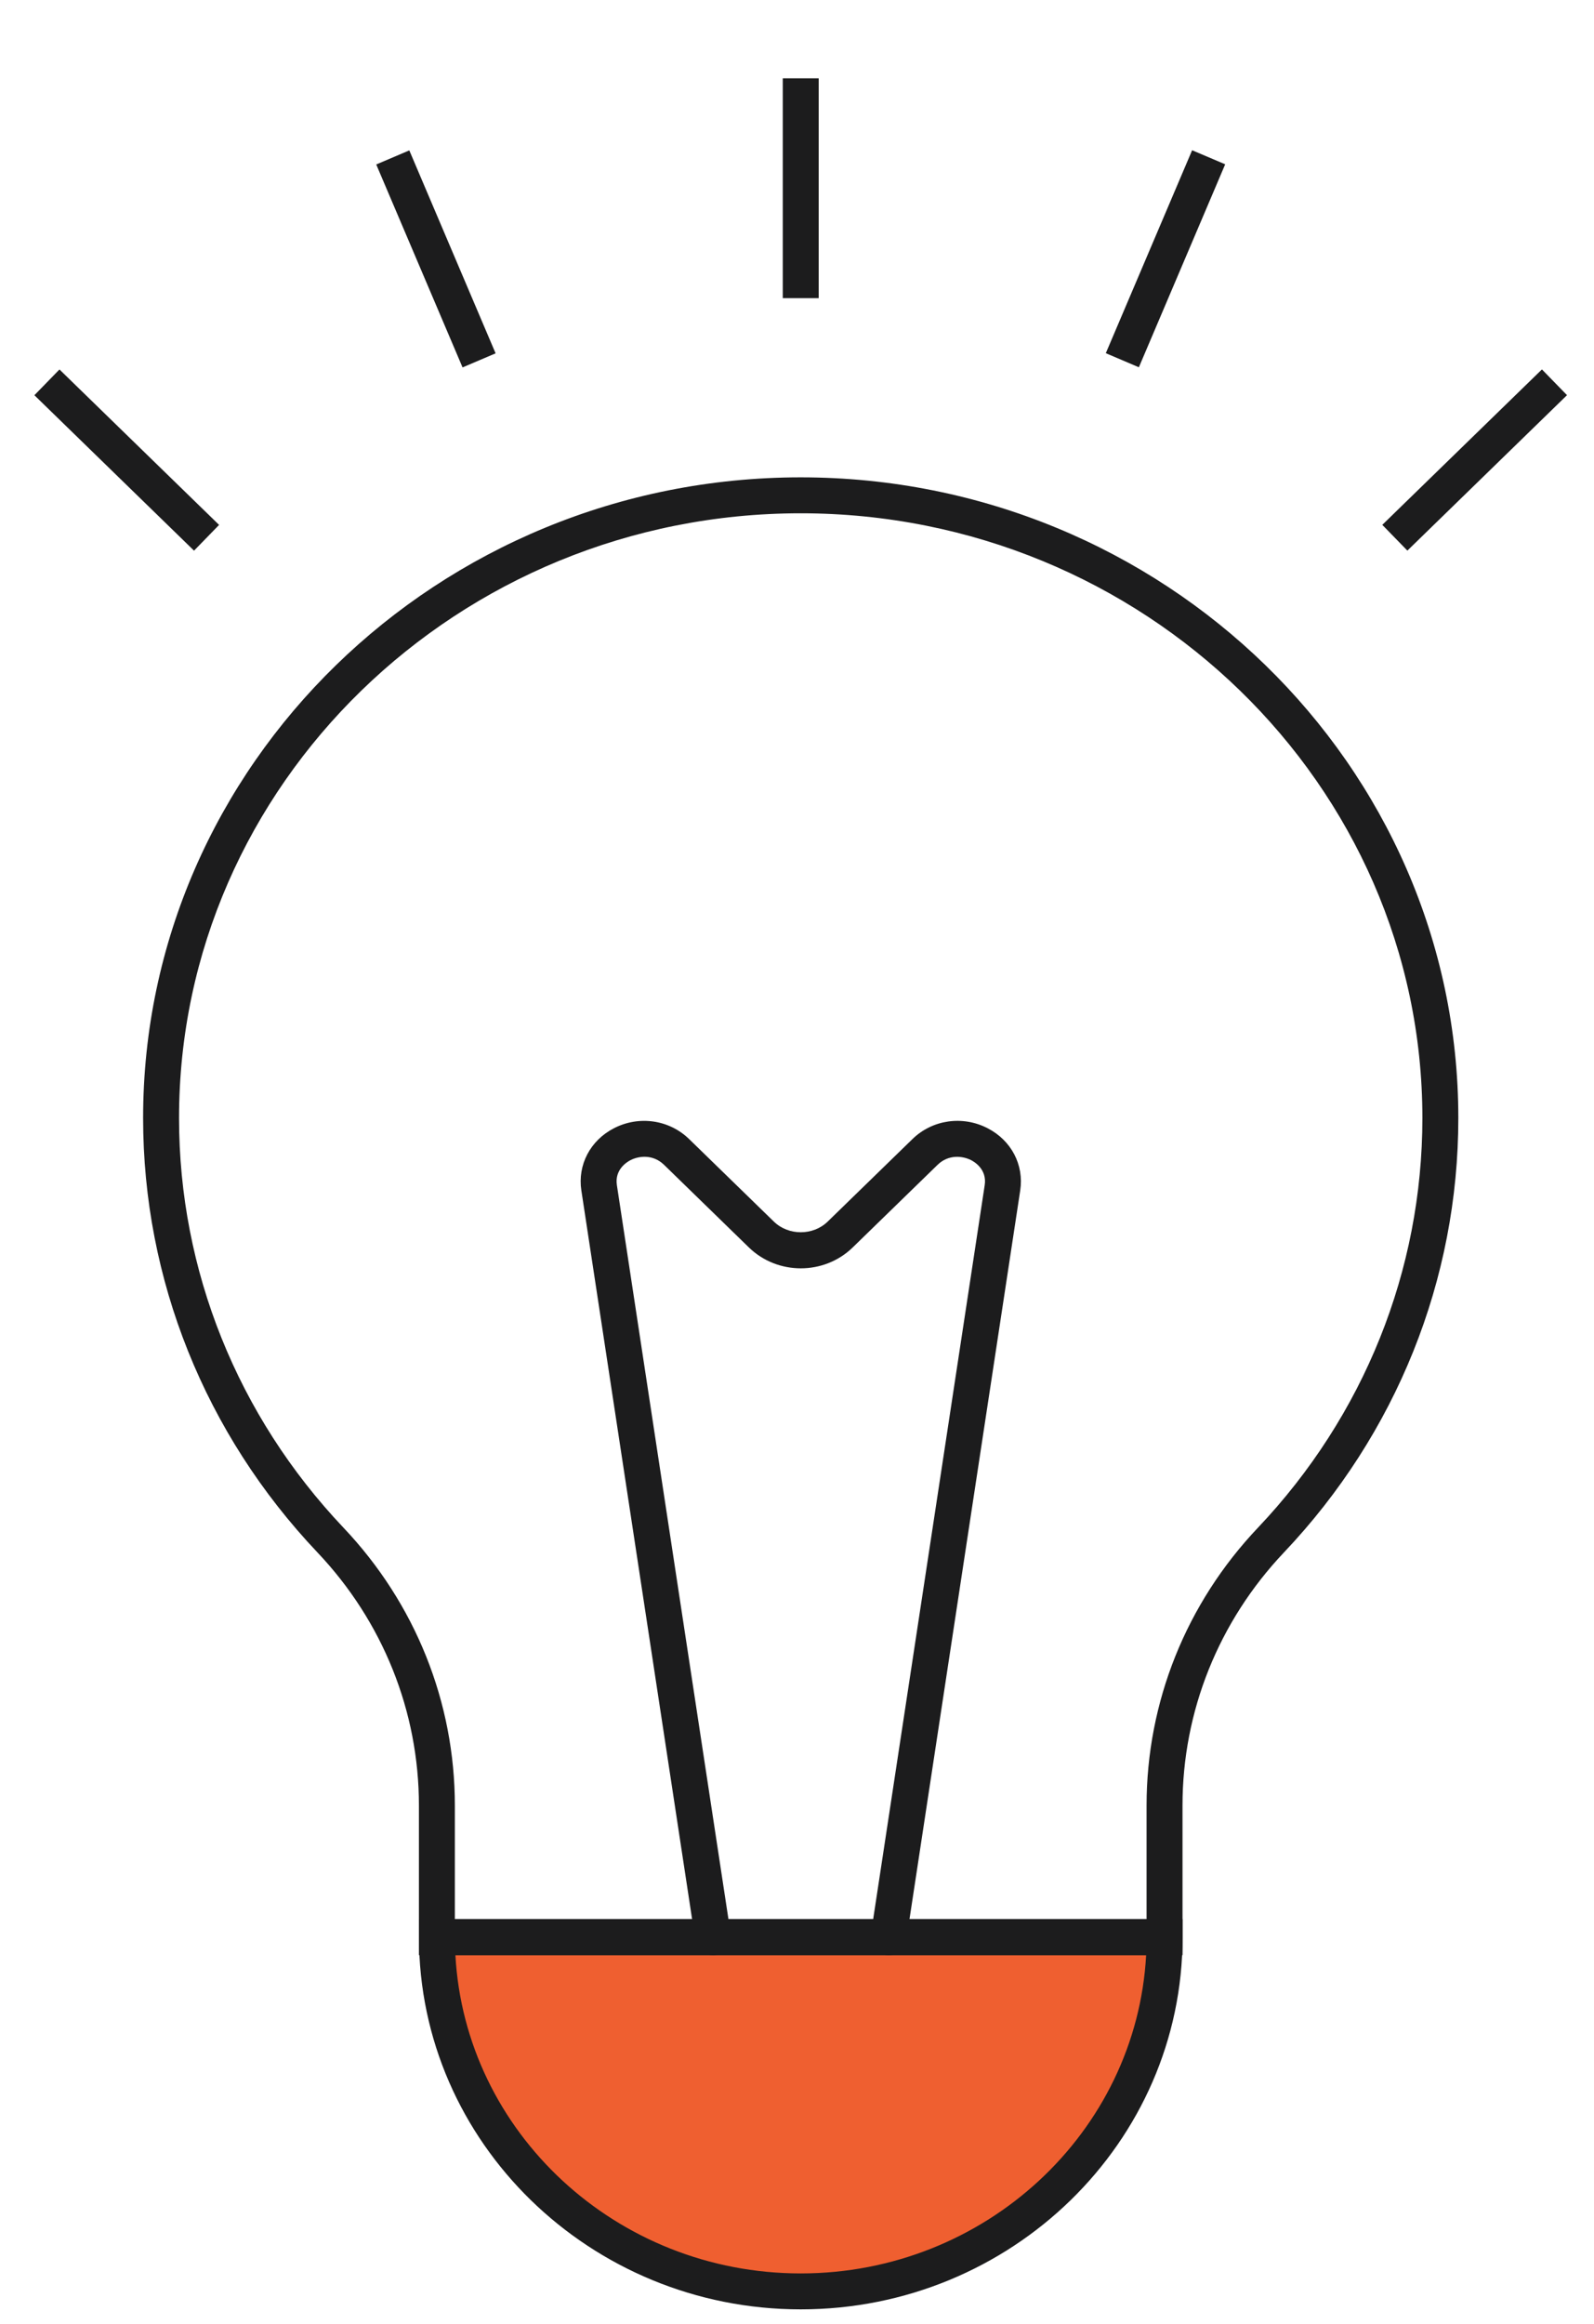<svg width="59" height="86" viewBox="0 0 59 86" fill="none" xmlns="http://www.w3.org/2000/svg">
<path d="M29.638 84.792C37.075 84.792 43.105 78.922 43.105 71.68H16.172C16.172 78.921 22.2 84.792 29.638 84.792Z" fill="#EF5F30"/>
<path d="M29.639 85.457C21.847 85.457 15.508 79.277 15.508 71.681V71.016H43.771V71.681C43.771 79.278 37.432 85.457 29.639 85.457ZM16.856 72.346C17.213 78.901 22.81 84.127 29.639 84.127C36.468 84.127 42.066 78.9 42.423 72.346H16.856Z" fill="#1C1C1D"/>
<path d="M43.77 72.349H15.506V66.813C15.506 63.329 14.172 60.002 11.749 57.446C7.588 53.056 5.297 47.348 5.297 41.373C5.297 28.301 16.216 17.665 29.637 17.664C43.058 17.664 53.978 28.301 53.978 41.373C53.978 47.349 51.686 53.058 47.525 57.446C45.103 60.002 43.769 63.329 43.769 66.813L43.77 72.349ZM16.836 71.019H42.439V66.813C42.439 62.986 43.903 59.334 46.561 56.532C50.486 52.39 52.648 47.007 52.648 41.373C52.648 29.035 42.324 18.996 29.637 18.994C16.949 18.994 6.627 29.034 6.627 41.373C6.627 47.007 8.789 52.391 12.714 56.532C15.372 59.336 16.836 62.987 16.836 66.813V71.019Z" fill="#1C1C1D"/>
<path d="M26.39 72.35C26.067 72.35 25.784 72.114 25.734 71.785L21.518 44.052C21.374 43.105 21.848 42.2 22.726 41.749C23.653 41.272 24.77 41.434 25.506 42.15L28.644 45.205C29.184 45.73 30.095 45.73 30.635 45.205L33.774 42.15C34.51 41.433 35.628 41.271 36.554 41.749C37.432 42.2 37.906 43.104 37.762 44.052L33.547 71.785C33.492 72.148 33.16 72.405 32.79 72.343C32.427 72.288 32.178 71.948 32.233 71.586L36.448 43.853C36.534 43.283 36.086 43.004 35.947 42.932C35.625 42.768 35.105 42.713 34.703 43.104L31.564 46.159C30.503 47.193 28.778 47.192 27.717 46.159L24.579 43.104C24.177 42.712 23.657 42.766 23.335 42.932C23.195 43.004 22.747 43.283 22.833 43.853L27.049 71.586C27.104 71.948 26.855 72.288 26.492 72.343C26.458 72.349 26.424 72.351 26.391 72.351L26.39 72.35Z" fill="#1C1C1D"/>
<path d="M30.303 2.898H28.973V11.033H30.303V2.898Z" fill="#1C1C1D"/>
<path d="M57.073 13.67L51.164 19.422L52.092 20.375L58.001 14.623L57.073 13.67Z" fill="#1C1C1D"/>
<path d="M2.201 13.672L1.273 14.625L7.182 20.377L8.109 19.424L2.201 13.672Z" fill="#1C1C1D"/>
<path d="M15.15 5.565L13.926 6.086L17.121 13.596L18.344 13.075L15.15 5.565Z" fill="#1C1C1D"/>
<path d="M44.125 5.56L40.93 13.07L42.154 13.591L45.349 6.08L44.125 5.56Z" fill="#1C1C1D"/>
</svg>
